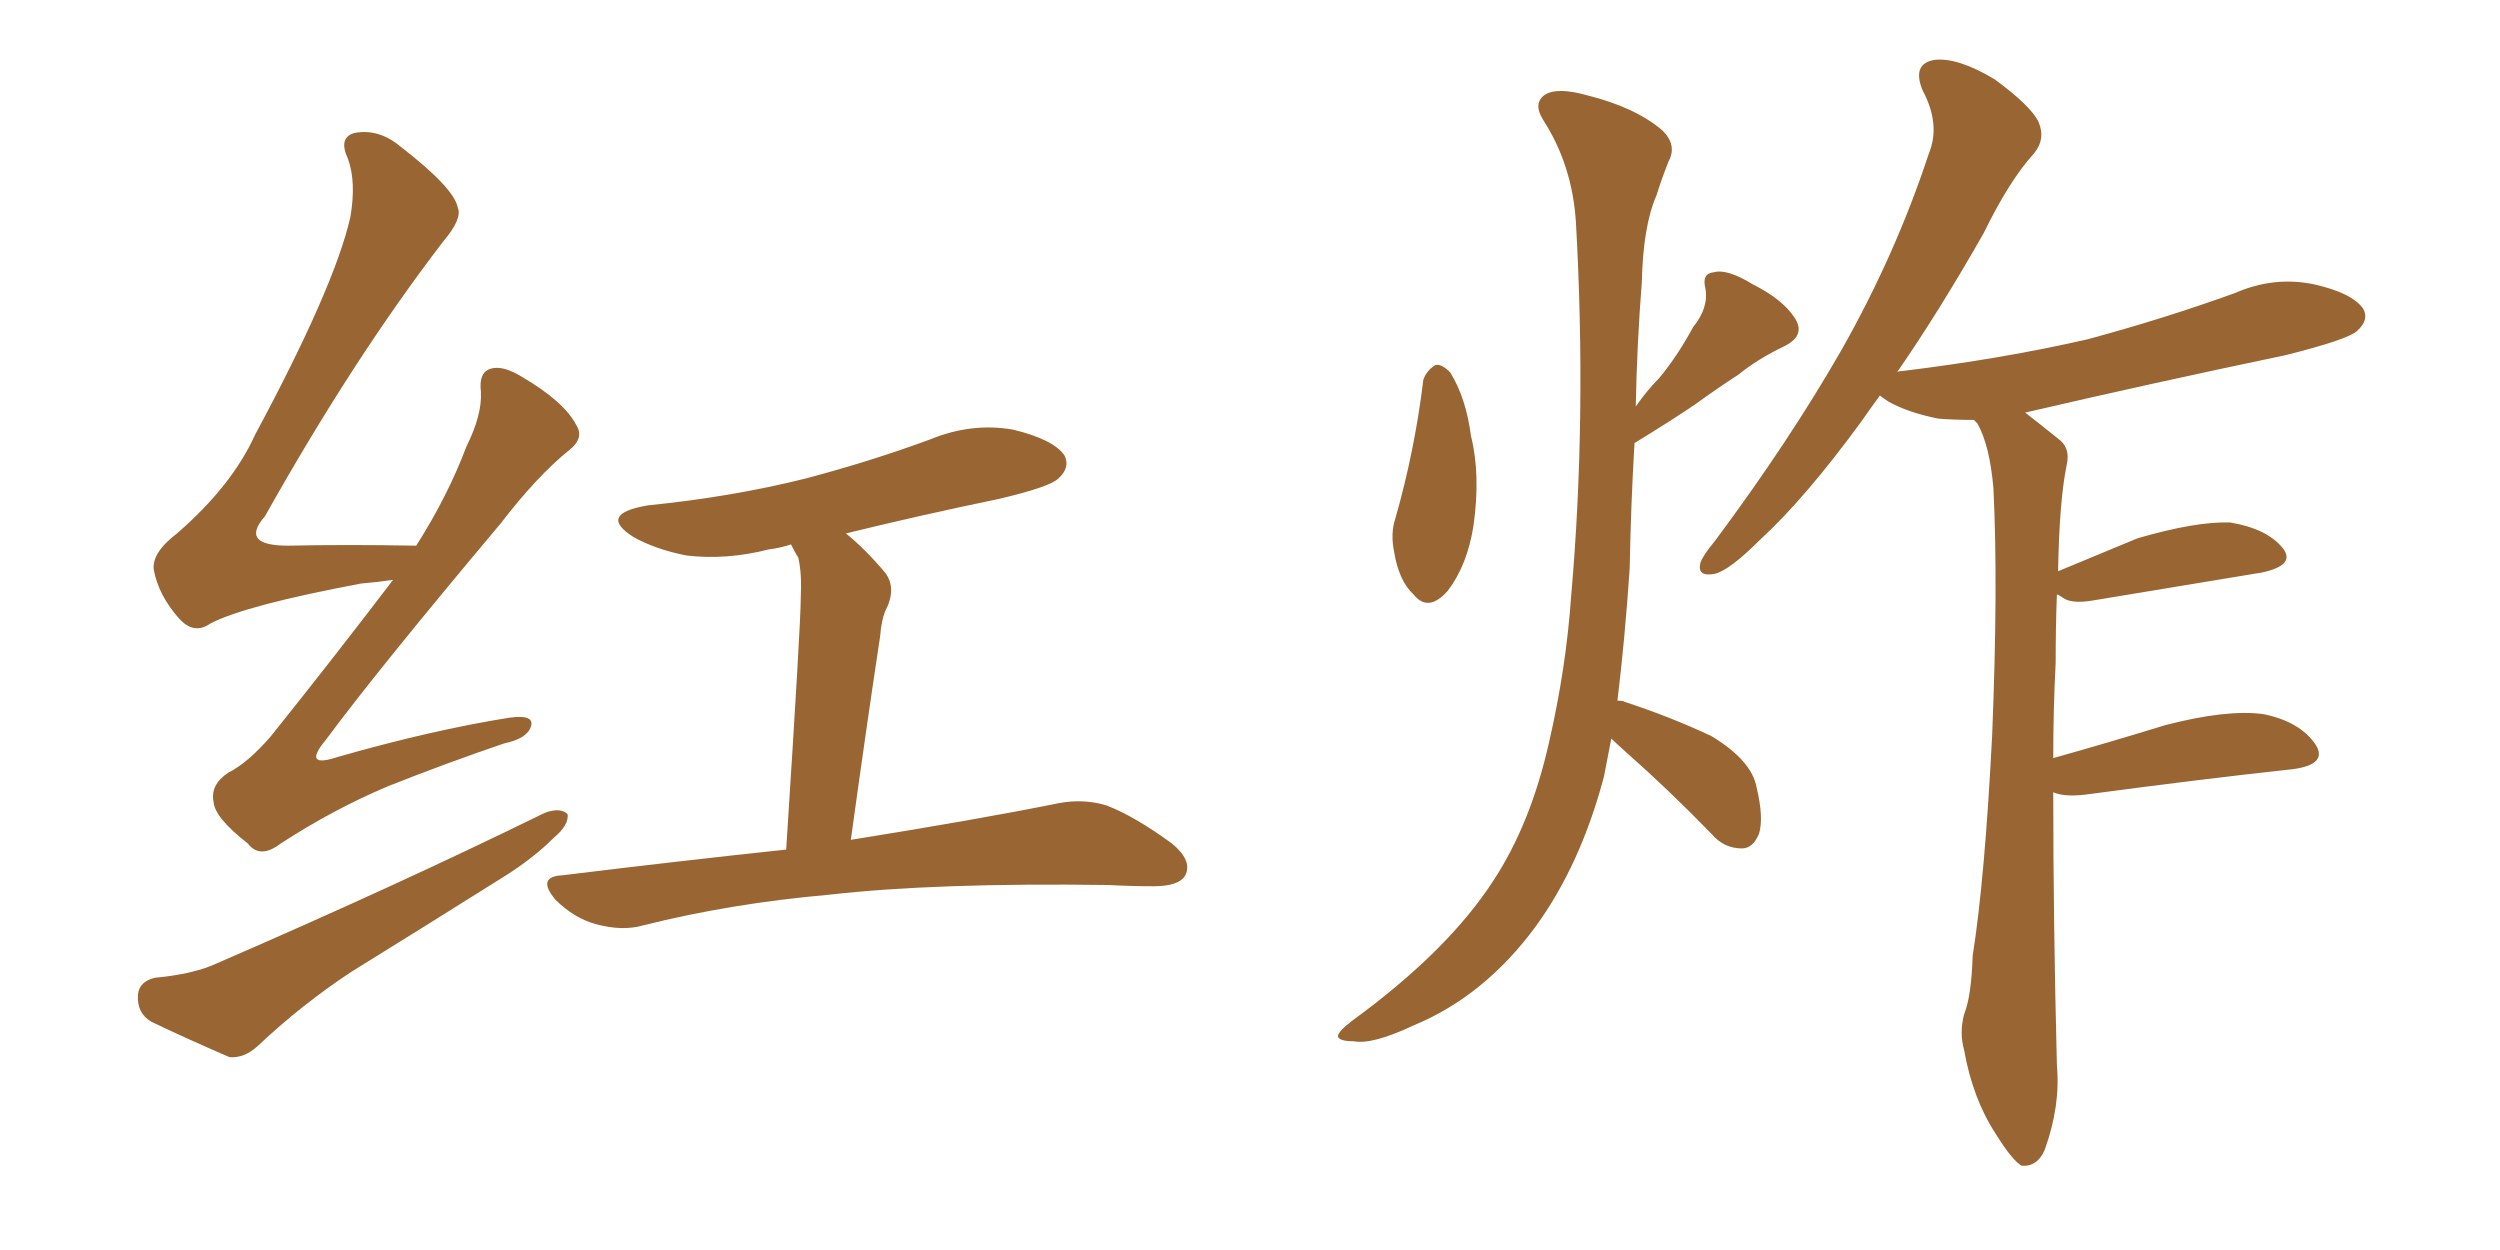 <svg xmlns="http://www.w3.org/2000/svg" xmlns:xlink="http://www.w3.org/1999/xlink" width="300" height="150"><path fill="#996633" padding="10" d="M47.17 69.58L47.17 69.58Q45.26 69.87 43.36 70.02L43.36 70.02Q29.30 72.66 25.20 74.85L25.20 74.85Q23.29 76.17 21.53 74.27L21.53 74.27Q19.04 71.48 18.46 68.41L18.46 68.41Q18.16 66.36 21.24 64.01L21.24 64.01Q27.83 58.30 30.62 52.15L30.62 52.15Q40.14 34.42 42.04 26.07L42.04 26.07Q42.77 21.83 41.75 19.04L41.75 19.04Q40.58 16.55 42.48 15.97L42.48 15.97Q45.41 15.38 48.05 17.58L48.05 17.58Q54.49 22.56 54.93 24.90L54.93 24.90Q55.52 26.22 53.17 29.00L53.17 29.00Q42.48 42.92 31.79 61.96L31.79 61.96Q28.71 65.48 34.57 65.48L34.57 65.48Q41.46 65.33 49.95 65.48L49.95 65.48Q53.76 59.47 55.96 53.61L55.96 53.61Q57.86 49.80 57.71 47.02L57.71 47.02Q57.42 44.68 58.89 44.24L58.89 44.24Q60.35 43.80 62.70 45.26L62.70 45.26Q67.68 48.19 69.14 50.98L69.14 50.98Q70.17 52.59 68.26 54.05L68.26 54.05Q64.45 57.13 60.06 62.84L60.06 62.84Q45.41 80.27 39.11 88.77L39.11 88.77Q36.18 92.29 40.58 90.82L40.58 90.82Q51.86 87.60 61.08 86.13L61.08 86.13Q64.16 85.69 63.72 87.16L63.72 87.16Q63.28 88.62 60.50 89.21L60.50 89.21Q53.61 91.55 46.58 94.34L46.58 94.34Q39.99 97.12 33.69 101.22L33.69 101.22Q31.20 103.13 29.74 101.22L29.74 101.22Q25.78 98.14 25.63 96.24L25.63 96.24Q25.20 94.19 27.39 92.72L27.39 92.72Q29.74 91.55 32.52 88.33L32.52 88.33Q40.14 78.81 47.17 69.58ZM101.51 64.01L101.51 64.01Q103.86 65.92 106.20 68.70L106.20 68.70Q107.67 70.61 106.20 73.39L106.20 73.39Q105.76 74.56 105.62 76.32L105.62 76.32Q104.00 87.01 102.10 100.78L102.10 100.78Q117.63 98.29 127.00 96.39L127.00 96.39Q130.08 95.80 132.86 96.68L132.86 96.68Q136.23 98.00 140.63 101.22L140.63 101.22Q143.12 103.27 142.24 105.03L142.24 105.03Q141.50 106.35 138.43 106.35L138.43 106.35Q135.79 106.35 133.01 106.20L133.01 106.20Q112.21 105.91 99.46 107.37L99.46 107.37Q87.74 108.40 77.20 111.04L77.20 111.04Q74.71 111.77 71.48 110.89L71.48 110.89Q68.85 110.16 66.65 107.96L66.65 107.96Q64.31 105.18 67.53 105.03L67.53 105.03Q81.88 103.27 94.34 101.95L94.34 101.95Q96.09 74.85 96.09 71.78L96.09 71.78Q96.24 68.85 95.80 66.94L95.80 66.94Q95.36 66.21 94.92 65.33L94.92 65.33Q93.60 65.77 92.29 65.92L92.29 65.92Q87.16 67.24 82.32 66.65L82.32 66.65Q78.66 65.92 76.03 64.45L76.03 64.45Q71.63 61.67 77.78 60.64L77.78 60.64Q87.89 59.62 96.68 57.42L96.68 57.42Q104.44 55.37 111.62 52.73L111.62 52.73Q116.60 50.68 121.58 51.56L121.58 51.56Q126.42 52.73 127.73 54.64L127.73 54.64Q128.47 56.10 127.00 57.42L127.00 57.42Q125.98 58.45 119.68 59.91L119.68 59.91Q110.45 61.82 101.51 64.01ZM18.60 117.33L18.60 117.33L18.60 117.33Q23.29 116.89 26.07 115.58L26.07 115.58Q48.05 106.05 65.33 97.56L65.33 97.56Q67.24 96.83 68.12 97.71L68.12 97.71Q68.26 99.02 66.50 100.49L66.50 100.49Q64.01 102.98 60.50 105.18L60.50 105.18Q51.42 110.89 42.19 116.60L42.19 116.60Q36.18 120.56 30.91 125.54L30.91 125.54Q29.30 127.00 27.54 126.86L27.54 126.86Q22.12 124.51 18.16 122.61L18.16 122.61Q16.41 121.58 16.55 119.38L16.55 119.38Q16.70 117.77 18.60 117.33ZM246.39 95.07L246.39 95.07Q246.39 110.60 246.83 127.88L246.83 127.88Q247.27 132.71 245.36 137.99L245.36 137.99Q244.48 140.04 242.58 139.89L242.58 139.89Q241.41 139.16 239.50 136.08L239.50 136.08Q236.72 131.84 235.69 125.98L235.69 125.98Q235.11 123.93 235.69 121.73L235.69 121.73Q236.57 119.53 236.72 114.70L236.72 114.70Q238.18 105.47 239.06 88.18L239.06 88.18Q239.79 70.17 239.21 58.59L239.21 58.59Q238.77 53.47 237.30 50.83L237.30 50.83Q237.01 50.54 236.87 50.39L236.87 50.39Q234.52 50.39 232.62 50.24L232.62 50.24Q228.96 49.51 226.61 48.19L226.61 48.19Q225.73 47.61 225.59 47.46L225.59 47.46Q224.41 49.07 223.39 50.54L223.39 50.54Q216.65 59.77 211.23 64.75L211.23 64.75Q207.57 68.41 205.81 68.85L205.81 68.85Q203.61 69.29 204.05 67.53L204.05 67.53Q204.35 66.65 205.81 64.89L205.81 64.89Q214.75 52.88 221.04 41.89L221.04 41.89Q227.49 30.47 231.45 18.46L231.45 18.46Q232.91 14.94 230.71 10.84L230.71 10.84Q229.39 7.62 232.18 7.18L232.18 7.18Q234.96 6.88 239.36 9.52L239.36 9.52Q243.75 12.74 244.63 14.65L244.63 14.65Q245.51 16.70 244.04 18.46L244.04 18.46Q241.11 21.68 238.04 27.98L238.04 27.98Q232.62 37.50 227.64 44.68L227.64 44.68Q227.78 44.53 228.22 44.53L228.22 44.53Q240.23 43.07 250.49 40.72L250.49 40.72Q259.72 38.23 268.21 35.16L268.21 35.16Q272.90 33.11 277.73 34.13L277.73 34.13Q282.28 35.16 283.59 37.06L283.59 37.06Q284.33 38.38 282.86 39.70L282.86 39.70Q281.84 40.72 274.22 42.63L274.22 42.63Q258.11 46.00 243.02 49.51L243.02 49.51Q244.92 50.98 247.27 52.88L247.27 52.88Q248.44 53.91 248.00 55.81L248.00 55.81Q247.12 60.06 246.97 68.55L246.97 68.55Q251.22 66.80 256.49 64.60L256.49 64.60Q263.53 62.55 267.63 62.70L267.63 62.70Q272.02 63.43 273.93 65.77L273.93 65.77Q275.54 67.82 271.44 68.70L271.44 68.70Q262.65 70.17 251.07 72.07L251.07 72.07Q248.44 72.51 247.41 71.63L247.41 71.63Q246.97 71.34 246.83 71.34L246.83 71.34Q246.68 75 246.68 79.54L246.68 79.54Q246.39 85.11 246.39 90.97L246.39 90.97Q252.69 89.21 259.86 87.01L259.86 87.01Q267.19 85.11 271.58 85.69L271.58 85.69Q275.98 86.57 277.88 89.36L277.88 89.36Q279.35 91.70 275.24 92.29L275.24 92.29Q264.40 93.46 250.20 95.36L250.20 95.36Q247.71 95.65 246.39 95.07ZM170.80 45.56L170.80 45.56Q171.24 44.38 172.27 43.80L172.27 43.80Q173.00 43.65 174.02 44.68L174.02 44.68Q175.93 47.75 176.51 52.29L176.51 52.29Q177.69 56.98 176.81 63.13L176.81 63.13Q176.07 67.82 173.73 70.90L173.73 70.90Q171.39 73.54 169.63 71.34L169.63 71.34Q167.87 69.73 167.29 66.21L167.29 66.21Q166.85 64.01 167.43 62.26L167.43 62.26Q169.78 54.05 170.80 45.56ZM193.36 88.62L193.36 88.62L193.36 88.62Q192.92 90.97 192.48 93.16L192.48 93.16Q189.70 103.71 184.28 111.18L184.28 111.18Q178.13 119.53 169.63 123.05L169.63 123.05Q164.65 125.39 162.45 124.95L162.45 124.95Q160.69 124.95 160.55 124.37L160.55 124.37Q160.55 123.78 162.30 122.46L162.30 122.46Q173.73 114.11 179.15 105.76L179.15 105.76Q183.69 98.88 185.89 89.06L185.89 89.06Q187.94 80.13 188.53 71.63L188.53 71.63Q190.43 50.10 189.11 26.66L189.11 26.66Q188.67 19.78 185.16 14.36L185.16 14.36Q183.98 12.45 185.30 11.43L185.30 11.43Q186.77 10.40 190.43 11.43L190.43 11.43Q196.29 12.89 199.51 15.67L199.51 15.67Q201.27 17.43 200.24 19.34L200.24 19.34Q199.37 21.53 198.78 23.44L198.78 23.44Q197.17 27.10 197.02 33.84L197.02 33.84Q196.44 41.16 196.29 48.78L196.29 48.78Q197.61 46.88 199.07 45.41L199.07 45.41Q201.27 42.77 203.17 39.26L203.17 39.26Q205.08 36.91 204.64 34.57L204.64 34.57Q204.20 32.81 205.66 32.67L205.66 32.67Q207.28 32.23 210.35 34.13L210.35 34.13Q213.87 35.89 215.33 38.09L215.33 38.09Q216.80 40.28 214.01 41.60L214.01 41.60Q210.94 43.07 208.59 44.97L208.59 44.97Q206.10 46.58 203.47 48.49L203.47 48.49Q200.68 50.39 196.14 53.17L196.14 53.17Q195.70 60.64 195.56 68.26L195.56 68.26Q194.97 76.90 194.09 84.08L194.09 84.08Q194.82 84.08 194.97 84.23L194.97 84.23Q200.39 85.99 205.37 88.33L205.37 88.33Q210.21 91.26 210.79 94.48L210.79 94.48Q211.67 98.14 211.08 100.05L211.08 100.05Q210.35 101.81 209.03 101.81L209.03 101.81Q206.84 101.81 205.37 100.05L205.37 100.05Q200.24 94.78 195.26 90.38L195.26 90.38Q193.95 89.21 193.36 88.62Z"/></svg>